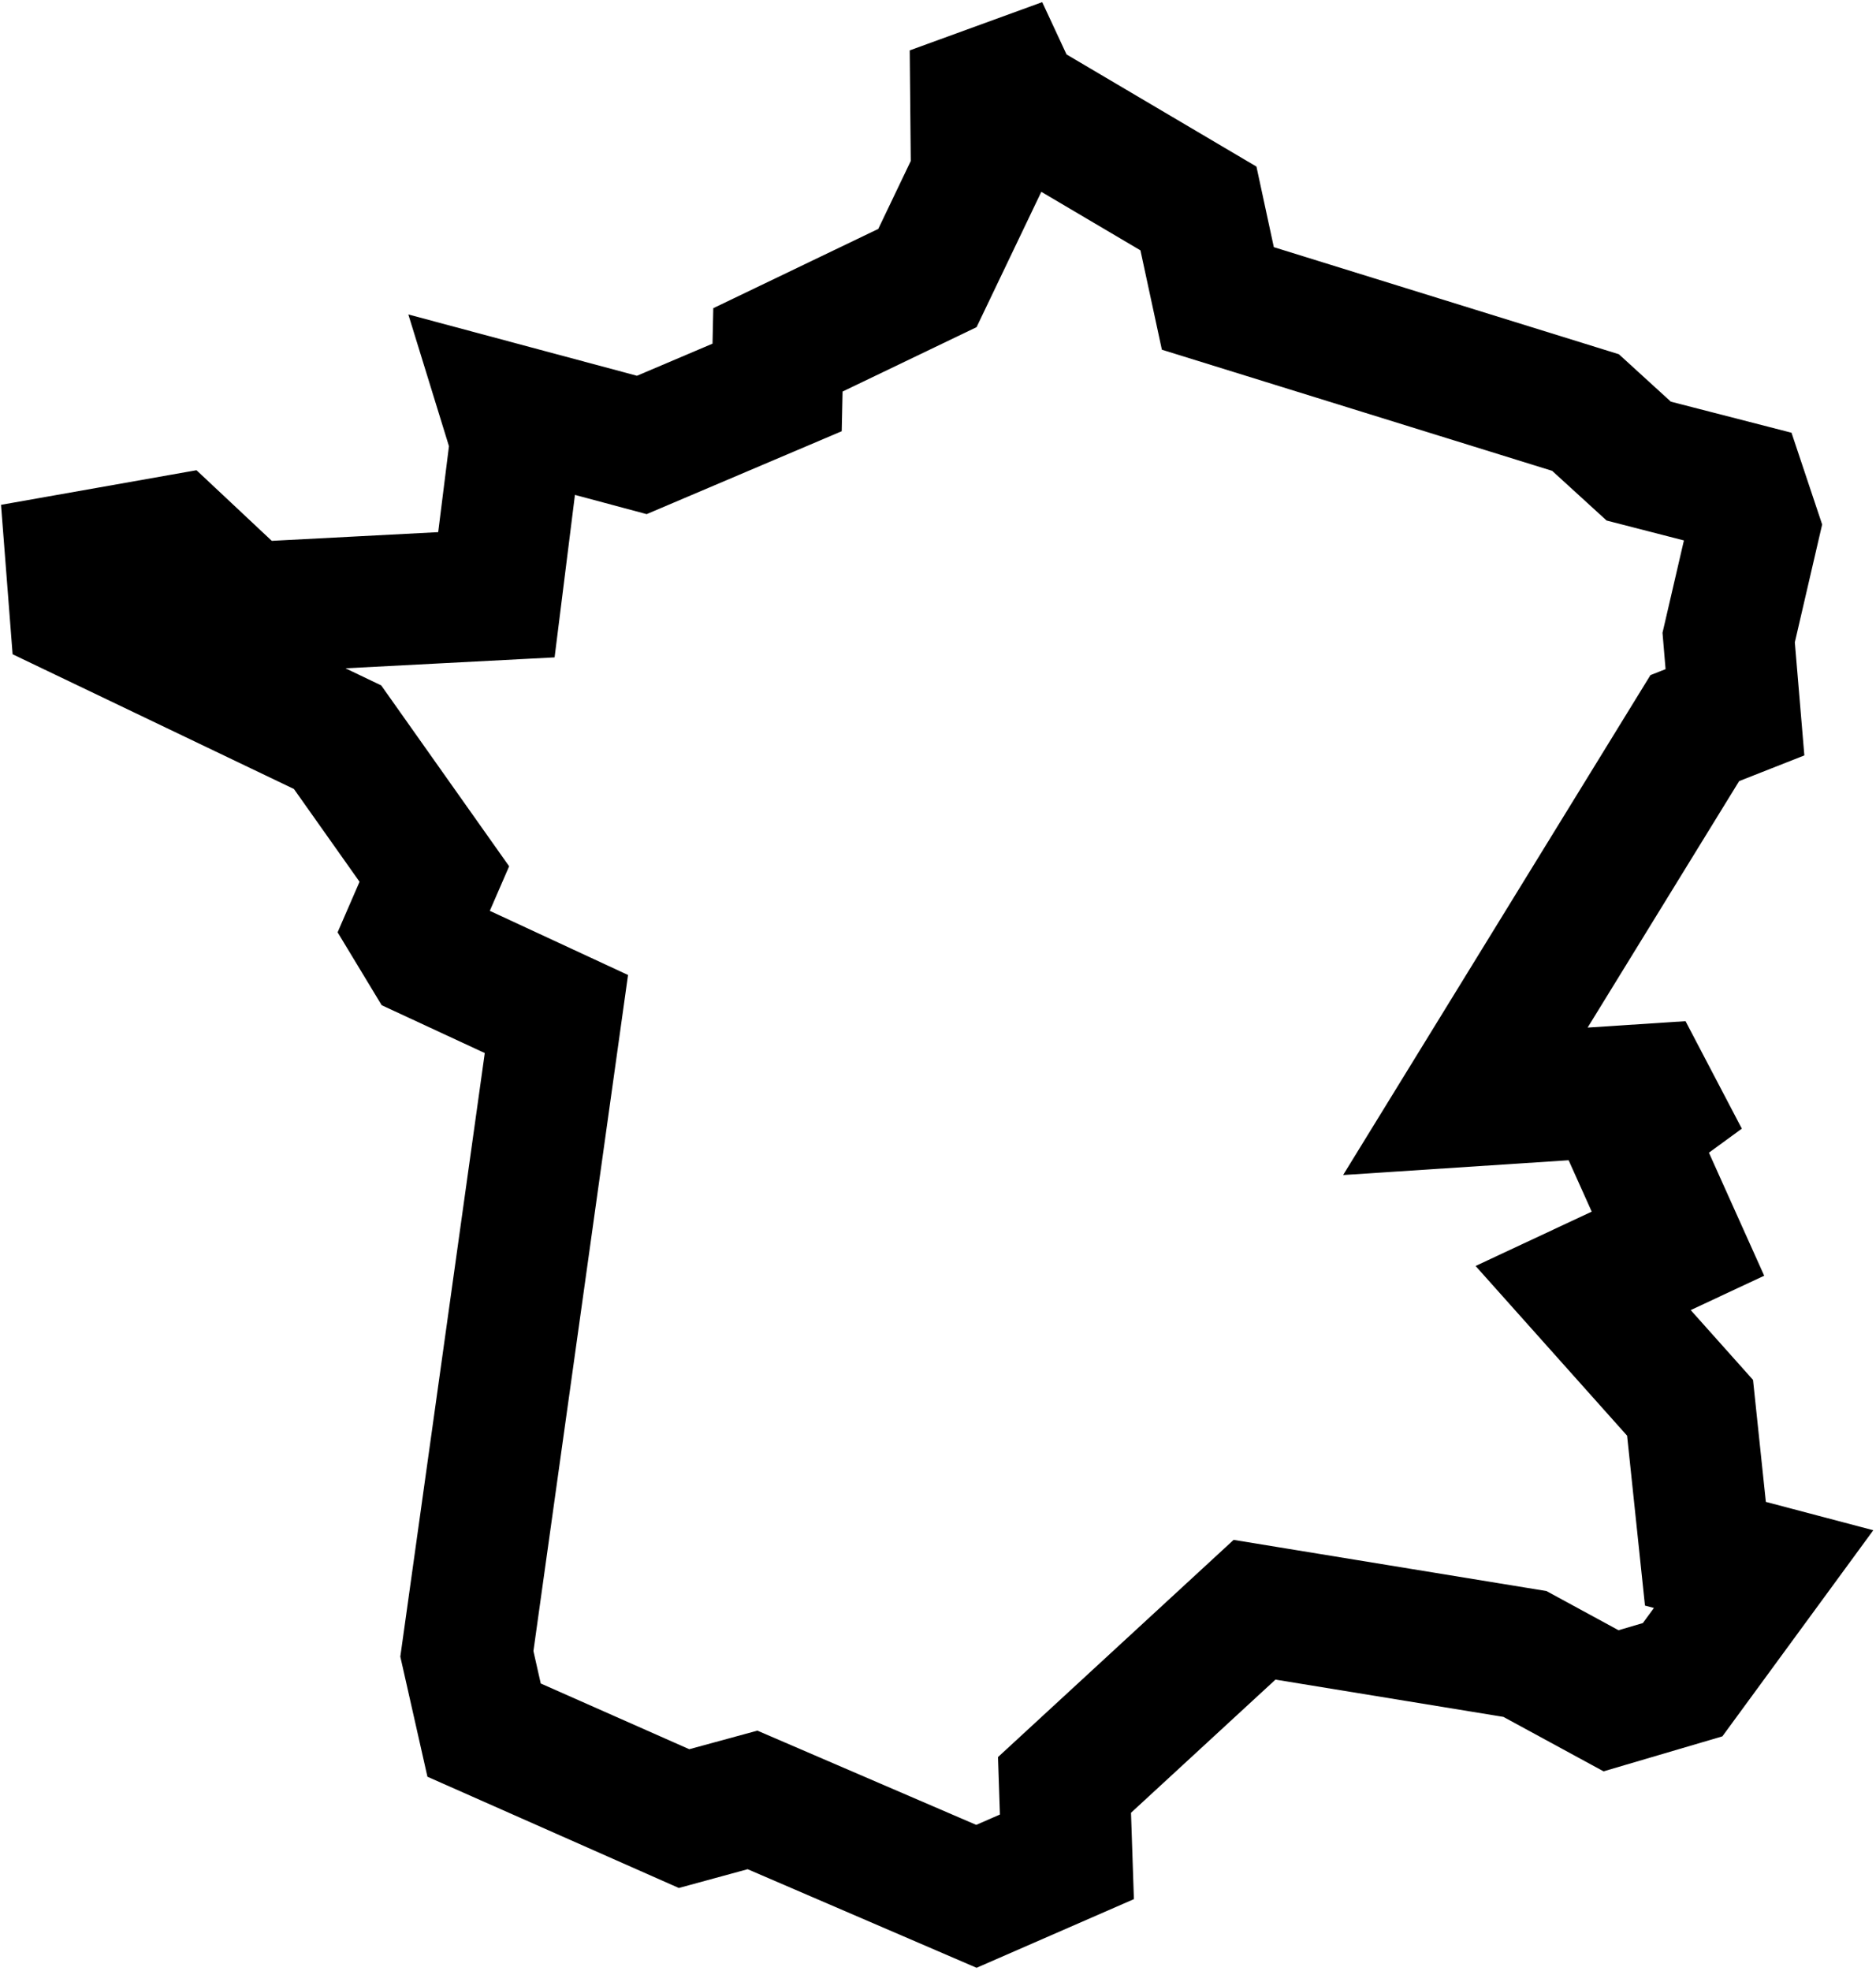 <svg width="501" height="526" viewBox="0 0 501 526" fill="none" xmlns="http://www.w3.org/2000/svg">
<path d="M454.179 402.677L455.443 414.685L467.117 417.766L470.983 418.786L449.356 448.305L430.242 453.933L409.846 442.85L407.24 441.434L404.314 440.955L343.449 431.006L335.037 429.631L328.769 435.406L290.186 470.949L284.284 476.386L284.553 484.406L284.928 495.581L260.758 506.122L206.583 482.808L200.964 480.39L195.062 481.999L182.681 485.374L129.28 461.757L124.682 441.401L146.793 283.481L148.592 270.637L136.826 265.179L114.139 254.657L109.813 247.507L112.069 242.313L115.994 233.275L110.303 225.232L92.779 200.468L90.151 196.755L86.049 194.792L20.033 163.195L18.948 149.203L46.9 144.26L60.609 157.115L66.047 162.214L73.492 161.825L117.936 159.503L132.565 158.739L134.387 144.204L137.262 121.266L137.731 117.527L136.619 113.927L135.107 109.028L165.578 117.194L171.401 118.755L176.949 116.398L197.124 107.83L207.535 103.409L207.752 93.378L242.122 76.875L247.673 74.21L250.332 68.656L259.011 50.525L260.763 46.864L260.725 42.805L260.564 25.66L269.234 22.504L271.251 26.839L275.931 29.6L320.052 55.638L323.079 69.659L325.237 79.651L335.001 82.679L423.424 110.103L434.417 120.13L437.633 123.064L441.849 124.149L464.856 130.07L468.455 140.843L462.276 167.483L461.654 170.164L461.885 172.906L463.334 190.107L458.043 192.19L452.608 194.33L449.548 199.305L409.082 265.088L391.338 293.934L425.132 291.72L439.919 290.751L442.665 295.989L434.6 301.873L440.42 314.82L448.112 331.931L444.104 333.805L422.791 343.77L438.465 361.316L451.344 375.733L454.179 402.677Z" stroke="black" stroke-width="35"/>
</svg>
